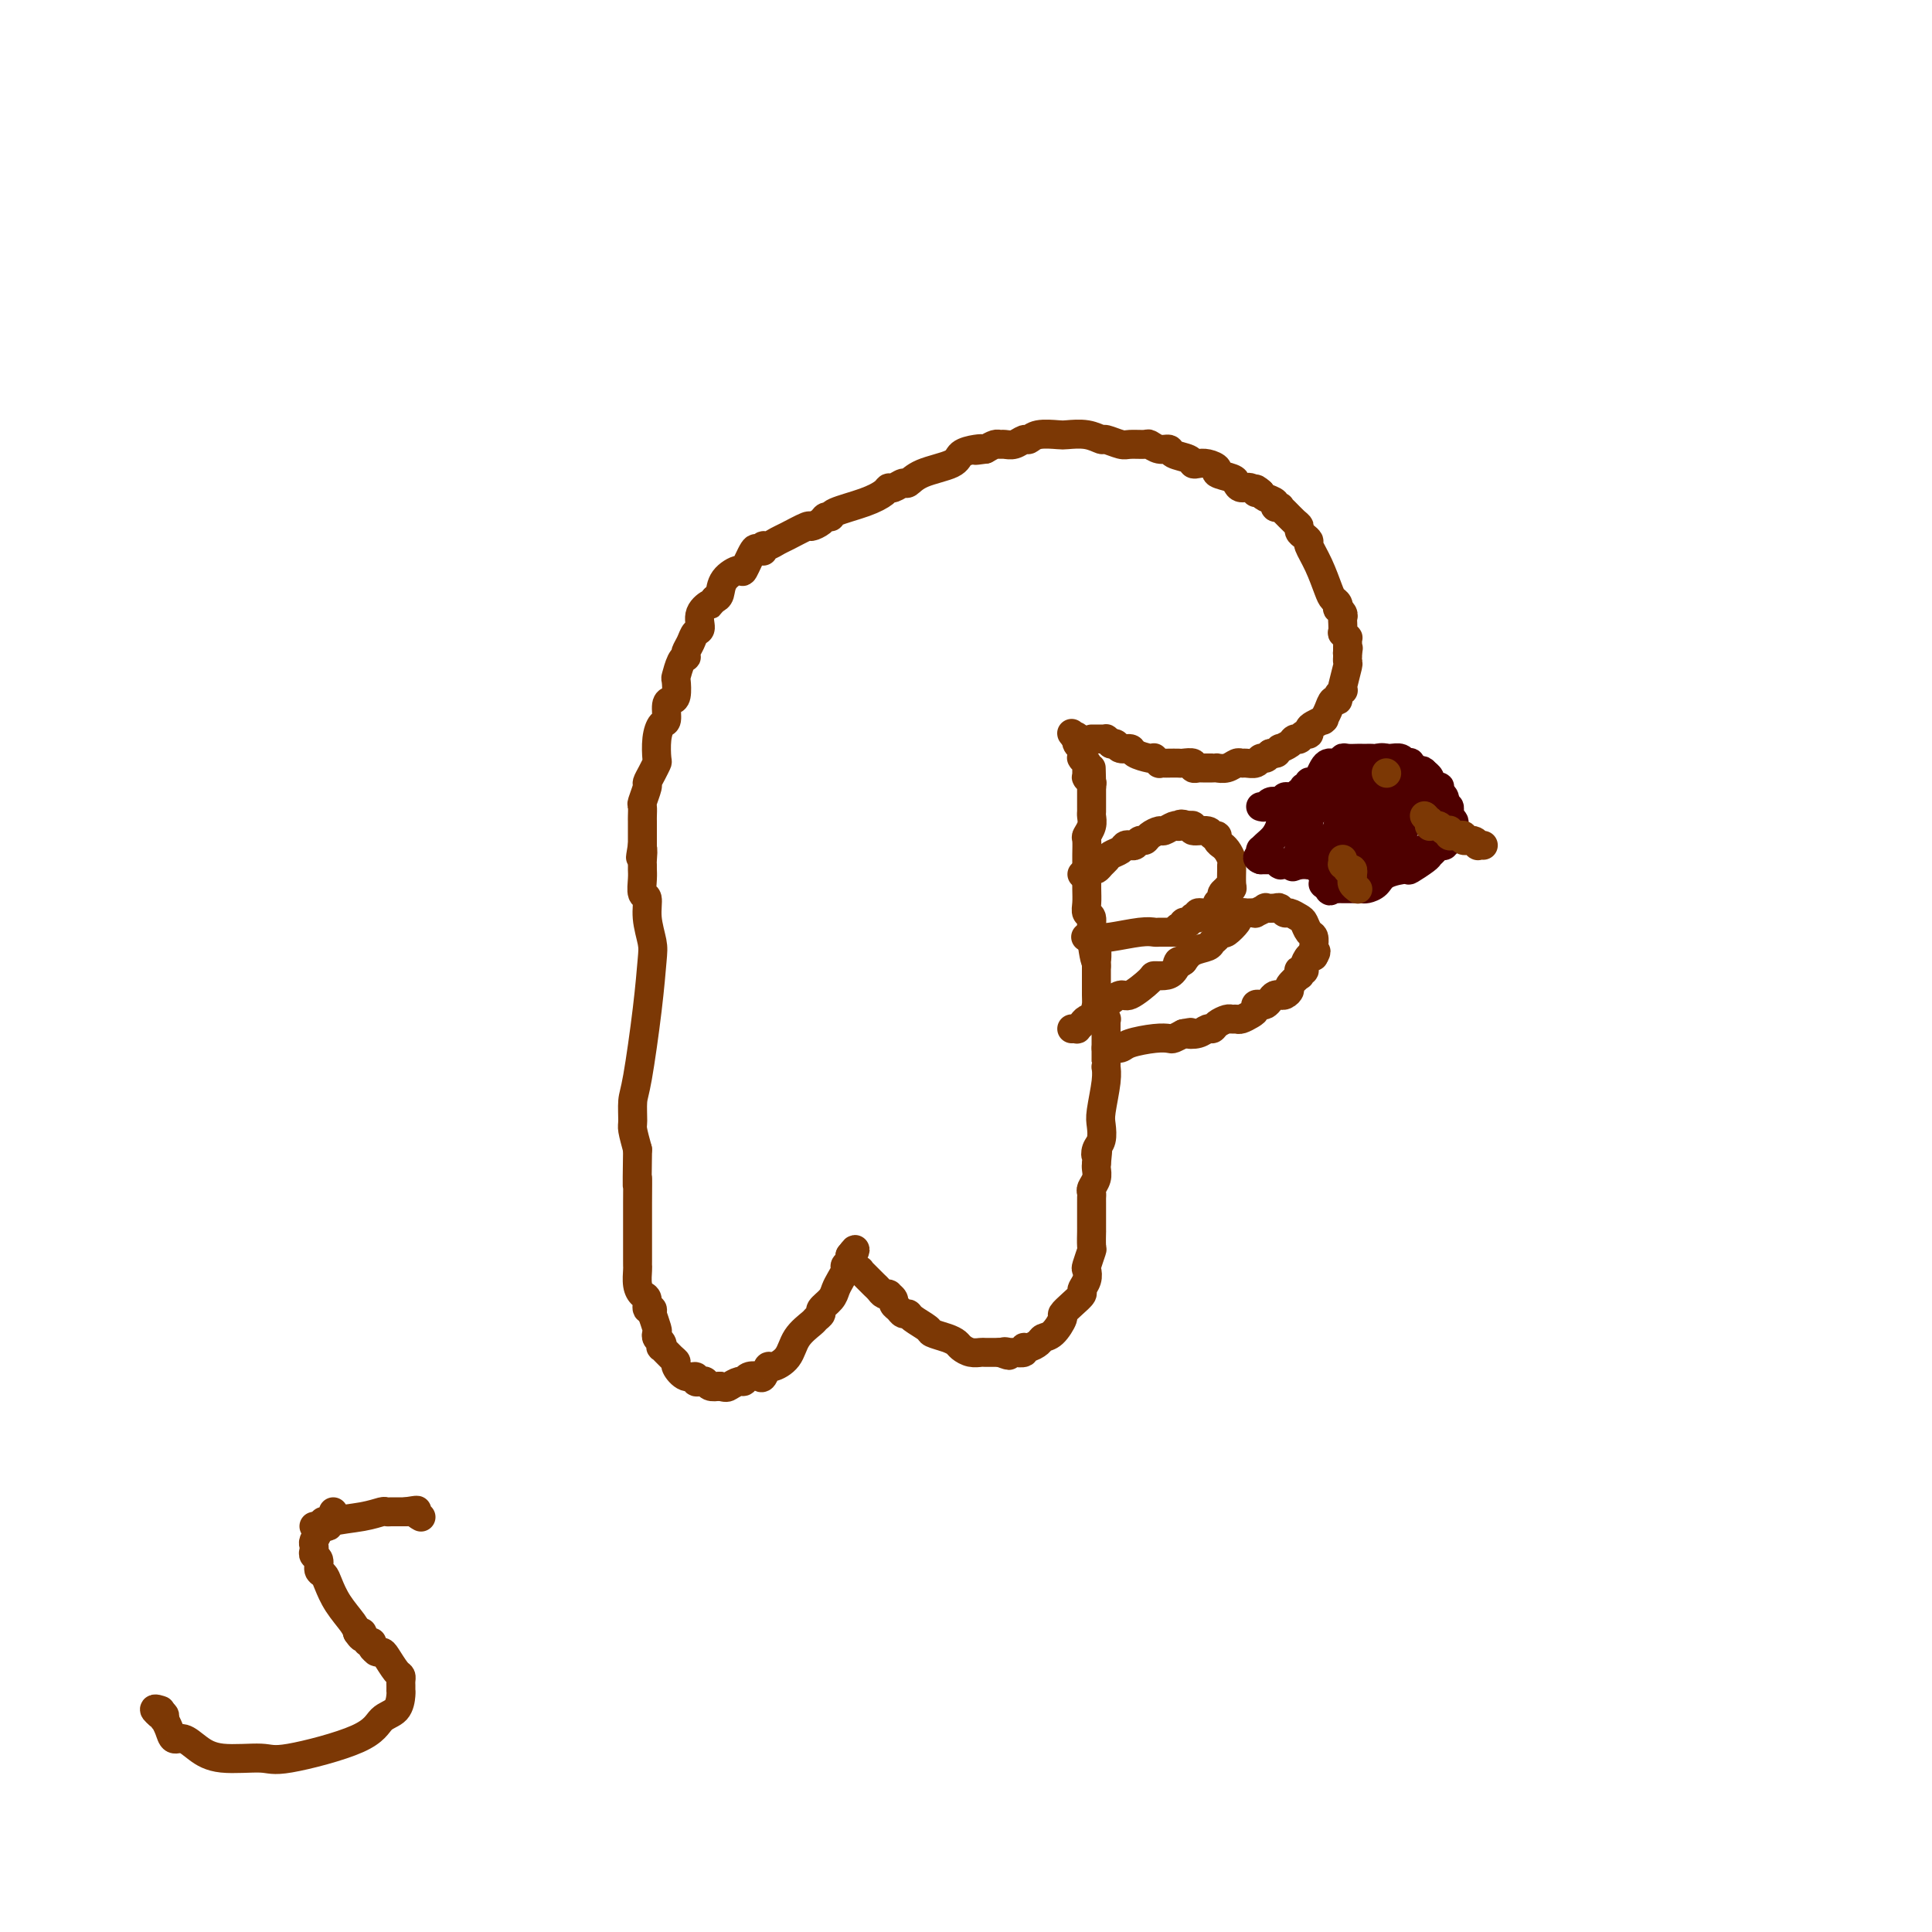 <svg viewBox='0 0 400 400' version='1.1' xmlns='http://www.w3.org/2000/svg' xmlns:xlink='http://www.w3.org/1999/xlink'><g fill='none' stroke='#7C3805' stroke-width='6' stroke-linecap='round' stroke-linejoin='round'><path d='M226,153c0.341,0.002 0.683,0.003 1,0c0.317,-0.003 0.611,-0.011 1,0c0.389,0.011 0.874,0.041 1,0c0.126,-0.041 -0.107,-0.155 0,0c0.107,0.155 0.553,0.577 1,1'/><path d='M230,154c0.566,0.172 -0.019,0.101 0,0c0.019,-0.101 0.642,-0.234 1,0c0.358,0.234 0.450,0.833 1,1c0.550,0.167 1.558,-0.100 2,0c0.442,0.100 0.319,0.566 1,1c0.681,0.434 2.168,0.834 3,1c0.832,0.166 1.011,0.097 1,0c-0.011,-0.097 -0.211,-0.222 0,0c0.211,0.222 0.834,0.791 1,1c0.166,0.209 -0.126,0.056 0,0c0.126,-0.056 0.668,-0.016 1,0c0.332,0.016 0.452,0.008 1,0c0.548,-0.008 1.524,-0.016 2,0c0.476,0.016 0.452,0.057 1,0c0.548,-0.057 1.666,-0.211 2,0c0.334,0.211 -0.118,0.789 0,1c0.118,0.211 0.805,0.057 1,0c0.195,-0.057 -0.101,-0.015 0,0c0.101,0.015 0.600,0.004 1,0c0.400,-0.004 0.701,0.000 1,0c0.299,-0.000 0.594,-0.004 1,0c0.406,0.004 0.921,0.015 1,0c0.079,-0.015 -0.278,-0.057 0,0c0.278,0.057 1.192,0.212 2,0c0.808,-0.212 1.512,-0.793 2,-1c0.488,-0.207 0.761,-0.041 1,0c0.239,0.041 0.445,-0.044 1,0c0.555,0.044 1.458,0.218 2,0c0.542,-0.218 0.723,-0.828 1,-1c0.277,-0.172 0.651,0.094 1,0c0.349,-0.094 0.675,-0.547 1,-1'/><path d='M263,156c2.169,-0.400 1.092,0.099 1,0c-0.092,-0.099 0.802,-0.797 1,-1c0.198,-0.203 -0.301,0.089 0,0c0.301,-0.089 1.400,-0.559 2,-1c0.600,-0.441 0.699,-0.854 1,-1c0.301,-0.146 0.802,-0.024 1,0c0.198,0.024 0.091,-0.049 0,0c-0.091,0.049 -0.166,0.221 0,0c0.166,-0.221 0.574,-0.833 1,-1c0.426,-0.167 0.871,0.113 1,0c0.129,-0.113 -0.056,-0.619 0,-1c0.056,-0.381 0.355,-0.638 1,-1c0.645,-0.362 1.636,-0.827 2,-1c0.364,-0.173 0.101,-0.052 0,0c-0.101,0.052 -0.038,0.034 0,0c0.038,-0.034 0.053,-0.085 0,0c-0.053,0.085 -0.173,0.307 0,0c0.173,-0.307 0.638,-1.144 1,-2c0.362,-0.856 0.619,-1.732 1,-2c0.381,-0.268 0.886,0.072 1,0c0.114,-0.072 -0.162,-0.555 0,-1c0.162,-0.445 0.761,-0.850 1,-1c0.239,-0.150 0.117,-0.044 0,0c-0.117,0.044 -0.227,0.026 0,-1c0.227,-1.026 0.793,-3.060 1,-4c0.207,-0.940 0.055,-0.787 0,-1c-0.055,-0.213 -0.015,-0.792 0,-1c0.015,-0.208 0.004,-0.045 0,0c-0.004,0.045 -0.001,-0.026 0,0c0.001,0.026 0.000,0.150 0,0c-0.000,-0.150 -0.000,-0.575 0,-1'/><path d='M279,135c0.309,-1.543 0.083,-0.402 0,0c-0.083,0.402 -0.023,0.065 0,0c0.023,-0.065 0.007,0.141 0,0c-0.007,-0.141 -0.006,-0.631 0,-1c0.006,-0.369 0.016,-0.619 0,-1c-0.016,-0.381 -0.057,-0.893 0,-1c0.057,-0.107 0.211,0.193 0,0c-0.211,-0.193 -0.788,-0.877 -1,-1c-0.212,-0.123 -0.061,0.317 0,0c0.061,-0.317 0.030,-1.391 0,-2c-0.030,-0.609 -0.060,-0.755 0,-1c0.060,-0.245 0.209,-0.590 0,-1c-0.209,-0.410 -0.776,-0.884 -1,-1c-0.224,-0.116 -0.104,0.126 0,0c0.104,-0.126 0.192,-0.619 0,-1c-0.192,-0.381 -0.664,-0.651 -1,-1c-0.336,-0.349 -0.538,-0.776 -1,-2c-0.462,-1.224 -1.185,-3.245 -2,-5c-0.815,-1.755 -1.720,-3.244 -2,-4c-0.280,-0.756 0.067,-0.779 0,-1c-0.067,-0.221 -0.546,-0.640 -1,-1c-0.454,-0.360 -0.882,-0.660 -1,-1c-0.118,-0.340 0.075,-0.718 0,-1c-0.075,-0.282 -0.417,-0.467 -1,-1c-0.583,-0.533 -1.408,-1.414 -2,-2c-0.592,-0.586 -0.950,-0.878 -1,-1c-0.050,-0.122 0.208,-0.074 0,0c-0.208,0.074 -0.880,0.175 -1,0c-0.120,-0.175 0.314,-0.624 0,-1c-0.314,-0.376 -1.375,-0.679 -2,-1c-0.625,-0.321 -0.812,-0.661 -1,-1'/><path d='M261,102c-1.741,-1.638 -1.094,-0.232 -1,0c0.094,0.232 -0.365,-0.712 -1,-1c-0.635,-0.288 -1.447,0.078 -2,0c-0.553,-0.078 -0.848,-0.599 -1,-1c-0.152,-0.401 -0.163,-0.682 -1,-1c-0.837,-0.318 -2.501,-0.673 -3,-1c-0.499,-0.327 0.167,-0.627 0,-1c-0.167,-0.373 -1.166,-0.821 -2,-1c-0.834,-0.179 -1.504,-0.091 -2,0c-0.496,0.091 -0.818,0.183 -1,0c-0.182,-0.183 -0.224,-0.641 -1,-1c-0.776,-0.359 -2.286,-0.618 -3,-1c-0.714,-0.382 -0.632,-0.887 -1,-1c-0.368,-0.113 -1.185,0.167 -2,0c-0.815,-0.167 -1.627,-0.781 -2,-1c-0.373,-0.219 -0.308,-0.044 -1,0c-0.692,0.044 -2.140,-0.045 -3,0c-0.860,0.045 -1.130,0.222 -2,0c-0.870,-0.222 -2.338,-0.844 -3,-1c-0.662,-0.156 -0.516,0.153 -1,0c-0.484,-0.153 -1.597,-0.769 -3,-1c-1.403,-0.231 -3.096,-0.077 -4,0c-0.904,0.077 -1.018,0.077 -2,0c-0.982,-0.077 -2.830,-0.231 -4,0c-1.170,0.231 -1.662,0.847 -2,1c-0.338,0.153 -0.524,-0.156 -1,0c-0.476,0.156 -1.244,0.777 -2,1c-0.756,0.223 -1.502,0.050 -2,0c-0.498,-0.050 -0.750,0.025 -1,0c-0.250,-0.025 -0.500,-0.150 -1,0c-0.500,0.150 -1.250,0.575 -2,1'/><path d='M204,93c-3.461,0.473 -1.612,0.157 -1,0c0.612,-0.157 -0.011,-0.153 -1,0c-0.989,0.153 -2.344,0.457 -3,1c-0.656,0.543 -0.613,1.326 -2,2c-1.387,0.674 -4.203,1.238 -6,2c-1.797,0.762 -2.574,1.723 -3,2c-0.426,0.277 -0.502,-0.130 -1,0c-0.498,0.130 -1.420,0.798 -2,1c-0.580,0.202 -0.820,-0.061 -1,0c-0.180,0.061 -0.300,0.446 -1,1c-0.700,0.554 -1.979,1.275 -4,2c-2.021,0.725 -4.784,1.452 -6,2c-1.216,0.548 -0.886,0.915 -1,1c-0.114,0.085 -0.671,-0.114 -1,0c-0.329,0.114 -0.430,0.541 -1,1c-0.570,0.459 -1.609,0.950 -2,1c-0.391,0.050 -0.133,-0.341 -1,0c-0.867,0.341 -2.859,1.416 -4,2c-1.141,0.584 -1.430,0.678 -2,1c-0.570,0.322 -1.420,0.870 -2,1c-0.580,0.130 -0.891,-0.160 -1,0c-0.109,0.160 -0.017,0.771 0,1c0.017,0.229 -0.041,0.077 0,0c0.041,-0.077 0.182,-0.078 0,0c-0.182,0.078 -0.686,0.236 -1,0c-0.314,-0.236 -0.437,-0.866 -1,0c-0.563,0.866 -1.565,3.226 -2,4c-0.435,0.774 -0.302,-0.040 -1,0c-0.698,0.040 -2.226,0.934 -3,2c-0.774,1.066 -0.792,2.305 -1,3c-0.208,0.695 -0.604,0.848 -1,1'/><path d='M148,124c-1.339,1.698 -0.687,0.944 -1,1c-0.313,0.056 -1.590,0.922 -2,2c-0.410,1.078 0.048,2.370 0,3c-0.048,0.630 -0.600,0.599 -1,1c-0.400,0.401 -0.646,1.232 -1,2c-0.354,0.768 -0.817,1.471 -1,2c-0.183,0.529 -0.088,0.885 0,1c0.088,0.115 0.168,-0.011 0,0c-0.168,0.011 -0.584,0.161 -1,1c-0.416,0.839 -0.834,2.369 -1,3c-0.166,0.631 -0.082,0.362 0,1c0.082,0.638 0.163,2.183 0,3c-0.163,0.817 -0.569,0.906 -1,1c-0.431,0.094 -0.886,0.194 -1,1c-0.114,0.806 0.114,2.320 0,3c-0.114,0.680 -0.569,0.528 -1,1c-0.431,0.472 -0.837,1.570 -1,3c-0.163,1.430 -0.081,3.193 0,4c0.081,0.807 0.162,0.658 0,1c-0.162,0.342 -0.565,1.176 -1,2c-0.435,0.824 -0.901,1.639 -1,2c-0.099,0.361 0.170,0.268 0,1c-0.170,0.732 -0.778,2.290 -1,3c-0.222,0.710 -0.060,0.571 0,1c0.060,0.429 0.016,1.424 0,2c-0.016,0.576 -0.004,0.732 0,1c0.004,0.268 0.001,0.649 0,1c-0.001,0.351 -0.000,0.671 0,1c0.000,0.329 0.000,0.665 0,1c-0.000,0.335 -0.000,0.667 0,1c0.000,0.333 0.000,0.666 0,1'/><path d='M133,175c-0.773,4.605 -0.207,1.617 0,1c0.207,-0.617 0.054,1.138 0,2c-0.054,0.862 -0.011,0.831 0,1c0.011,0.169 -0.012,0.539 0,1c0.012,0.461 0.059,1.012 0,2c-0.059,0.988 -0.226,2.413 0,3c0.226,0.587 0.843,0.336 1,1c0.157,0.664 -0.147,2.244 0,4c0.147,1.756 0.743,3.690 1,5c0.257,1.310 0.174,1.997 0,4c-0.174,2.003 -0.440,5.322 -1,10c-0.560,4.678 -1.415,10.715 -2,14c-0.585,3.285 -0.899,3.819 -1,5c-0.101,1.181 0.011,3.010 0,4c-0.011,0.990 -0.146,1.140 0,2c0.146,0.860 0.573,2.430 1,4'/><path d='M132,238c-0.155,10.925 -0.041,6.738 0,6c0.041,-0.738 0.011,1.974 0,5c-0.011,3.026 -0.003,6.367 0,8c0.003,1.633 0.000,1.557 0,2c-0.000,0.443 0.003,1.404 0,2c-0.003,0.596 -0.011,0.827 0,1c0.011,0.173 0.040,0.289 0,1c-0.040,0.711 -0.151,2.018 0,3c0.151,0.982 0.562,1.640 1,2c0.438,0.360 0.902,0.423 1,1c0.098,0.577 -0.171,1.668 0,2c0.171,0.332 0.782,-0.097 1,0c0.218,0.097 0.045,0.719 0,1c-0.045,0.281 0.040,0.222 0,0c-0.040,-0.222 -0.203,-0.607 0,0c0.203,0.607 0.773,2.205 1,3c0.227,0.795 0.112,0.786 0,1c-0.112,0.214 -0.220,0.653 0,1c0.220,0.347 0.767,0.604 1,1c0.233,0.396 0.152,0.931 0,1c-0.152,0.069 -0.375,-0.327 0,0c0.375,0.327 1.348,1.379 2,2c0.652,0.621 0.983,0.811 1,1c0.017,0.189 -0.280,0.377 0,1c0.280,0.623 1.136,1.683 2,2c0.864,0.317 1.736,-0.107 2,0c0.264,0.107 -0.081,0.747 0,1c0.081,0.253 0.589,0.119 1,0c0.411,-0.119 0.726,-0.224 1,0c0.274,0.224 0.507,0.778 1,1c0.493,0.222 1.247,0.111 2,0'/><path d='M149,287c1.429,0.374 1.500,0.310 2,0c0.500,-0.310 1.429,-0.866 2,-1c0.571,-0.134 0.783,0.152 1,0c0.217,-0.152 0.437,-0.744 1,-1c0.563,-0.256 1.467,-0.178 2,0c0.533,0.178 0.694,0.456 1,0c0.306,-0.456 0.758,-1.646 1,-2c0.242,-0.354 0.274,0.126 1,0c0.726,-0.126 2.146,-0.860 3,-2c0.854,-1.140 1.141,-2.686 2,-4c0.859,-1.314 2.289,-2.397 3,-3c0.711,-0.603 0.701,-0.728 1,-1c0.299,-0.272 0.906,-0.691 1,-1c0.094,-0.309 -0.325,-0.506 0,-1c0.325,-0.494 1.392,-1.284 2,-2c0.608,-0.716 0.755,-1.357 1,-2c0.245,-0.643 0.587,-1.286 1,-2c0.413,-0.714 0.895,-1.498 1,-2c0.105,-0.502 -0.168,-0.723 0,-1c0.168,-0.277 0.777,-0.610 1,-1c0.223,-0.390 0.060,-0.837 0,-1c-0.060,-0.163 -0.016,-0.044 0,0c0.016,0.044 0.004,0.012 0,0c-0.004,-0.012 -0.001,-0.003 0,0c0.001,0.003 0.000,0.001 0,0c-0.000,-0.001 -0.000,-0.000 0,0c0.000,0.000 0.000,0.000 0,0'/><path d='M176,260c2.027,-3.006 0.596,-0.022 0,1c-0.596,1.022 -0.357,0.081 0,0c0.357,-0.081 0.831,0.696 1,1c0.169,0.304 0.031,0.134 0,0c-0.031,-0.134 0.043,-0.233 0,0c-0.043,0.233 -0.205,0.797 0,1c0.205,0.203 0.776,0.043 1,0c0.224,-0.043 0.101,0.030 0,0c-0.101,-0.030 -0.182,-0.163 0,0c0.182,0.163 0.626,0.622 1,1c0.374,0.378 0.679,0.676 1,1c0.321,0.324 0.659,0.674 1,1c0.341,0.326 0.684,0.626 1,1c0.316,0.374 0.606,0.821 1,1c0.394,0.179 0.893,0.089 1,0c0.107,-0.089 -0.179,-0.178 0,0c0.179,0.178 0.822,0.621 1,1c0.178,0.379 -0.109,0.692 0,1c0.109,0.308 0.615,0.611 1,1c0.385,0.389 0.651,0.864 1,1c0.349,0.136 0.783,-0.066 1,0c0.217,0.066 0.219,0.399 1,1c0.781,0.601 2.341,1.470 3,2c0.659,0.530 0.417,0.720 1,1c0.583,0.280 1.992,0.649 3,1c1.008,0.351 1.617,0.682 2,1c0.383,0.318 0.542,0.621 1,1c0.458,0.379 1.216,0.834 2,1c0.784,0.166 1.596,0.045 2,0c0.404,-0.045 0.401,-0.013 1,0c0.599,0.013 1.799,0.006 3,0'/><path d='M207,280c3.267,1.236 1.435,0.327 1,0c-0.435,-0.327 0.526,-0.073 1,0c0.474,0.073 0.460,-0.036 1,0c0.540,0.036 1.636,0.216 2,0c0.364,-0.216 -0.002,-0.829 0,-1c0.002,-0.171 0.373,0.101 1,0c0.627,-0.101 1.512,-0.576 2,-1c0.488,-0.424 0.581,-0.799 1,-1c0.419,-0.201 1.164,-0.229 2,-1c0.836,-0.771 1.764,-2.286 2,-3c0.236,-0.714 -0.220,-0.628 0,-1c0.220,-0.372 1.117,-1.203 2,-2c0.883,-0.797 1.752,-1.559 2,-2c0.248,-0.441 -0.126,-0.560 0,-1c0.126,-0.440 0.752,-1.201 1,-2c0.248,-0.799 0.119,-1.638 0,-2c-0.119,-0.362 -0.228,-0.249 0,-1c0.228,-0.751 0.793,-2.366 1,-3c0.207,-0.634 0.055,-0.289 0,-1c-0.055,-0.711 -0.015,-2.480 0,-3c0.015,-0.520 0.004,0.208 0,0c-0.004,-0.208 -0.001,-1.351 0,-2c0.001,-0.649 0.001,-0.804 0,-1c-0.001,-0.196 -0.001,-0.433 0,-1c0.001,-0.567 0.004,-1.464 0,-2c-0.004,-0.536 -0.015,-0.711 0,-1c0.015,-0.289 0.057,-0.694 0,-1c-0.057,-0.306 -0.211,-0.515 0,-1c0.211,-0.485 0.788,-1.246 1,-2c0.212,-0.754 0.061,-1.501 0,-2c-0.061,-0.499 -0.030,-0.749 0,-1'/><path d='M227,241c0.480,-4.591 0.180,-2.567 0,-2c-0.180,0.567 -0.241,-0.323 0,-1c0.241,-0.677 0.782,-1.142 1,-2c0.218,-0.858 0.111,-2.110 0,-3c-0.111,-0.890 -0.226,-1.418 0,-3c0.226,-1.582 0.793,-4.218 1,-6c0.207,-1.782 0.056,-2.709 0,-3c-0.056,-0.291 -0.015,0.053 0,0c0.015,-0.053 0.004,-0.504 0,-1c-0.004,-0.496 -0.001,-1.037 0,-1c0.001,0.037 0.000,0.651 0,0c-0.000,-0.651 -0.000,-2.567 0,-4c0.000,-1.433 0.001,-2.384 0,-3c-0.001,-0.616 -0.004,-0.897 0,-1c0.004,-0.103 0.015,-0.026 0,0c-0.015,0.026 -0.057,0.003 0,0c0.057,-0.003 0.212,0.014 0,0c-0.212,-0.014 -0.793,-0.060 -1,0c-0.207,0.060 -0.041,0.224 0,0c0.041,-0.224 -0.041,-0.836 0,-1c0.041,-0.164 0.207,0.121 0,0c-0.207,-0.121 -0.788,-0.648 -1,-1c-0.212,-0.352 -0.057,-0.529 0,-1c0.057,-0.471 0.015,-1.236 0,-2c-0.015,-0.764 -0.004,-1.526 0,-2c0.004,-0.474 0.001,-0.662 0,-1c-0.001,-0.338 -0.000,-0.828 0,-1c0.000,-0.172 0.000,-0.025 0,0c-0.000,0.025 -0.000,-0.070 0,0c0.000,0.070 0.000,0.306 0,0c-0.000,-0.306 -0.000,-1.153 0,-2'/><path d='M227,200c0.065,-6.328 0.228,-1.648 0,-1c-0.228,0.648 -0.846,-2.735 -1,-5c-0.154,-2.265 0.155,-3.412 0,-4c-0.155,-0.588 -0.774,-0.617 -1,-1c-0.226,-0.383 -0.061,-1.121 0,-2c0.061,-0.879 0.016,-1.900 0,-3c-0.016,-1.100 -0.004,-2.279 0,-3c0.004,-0.721 0.001,-0.982 0,-1c-0.001,-0.018 -0.000,0.209 0,0c0.000,-0.209 -0.001,-0.853 0,-1c0.001,-0.147 0.004,0.204 0,0c-0.004,-0.204 -0.015,-0.961 0,-2c0.015,-1.039 0.057,-2.358 0,-3c-0.057,-0.642 -0.211,-0.607 0,-1c0.211,-0.393 0.789,-1.216 1,-2c0.211,-0.784 0.057,-1.531 0,-2c-0.057,-0.469 -0.015,-0.662 0,-1c0.015,-0.338 0.004,-0.823 0,-1c-0.004,-0.177 -0.001,-0.046 0,0c0.001,0.046 0.000,0.005 0,0c-0.000,-0.005 -0.000,0.024 0,0c0.000,-0.024 0.000,-0.102 0,0c-0.000,0.102 -0.000,0.382 0,0c0.000,-0.382 0.000,-1.427 0,-2c-0.000,-0.573 -0.000,-0.675 0,-1c0.000,-0.325 0.000,-0.872 0,-1c-0.000,-0.128 -0.000,0.162 0,0c0.000,-0.162 0.000,-0.775 0,-1c-0.000,-0.225 -0.000,-0.060 0,0c0.000,0.060 0.000,0.017 0,0c-0.000,-0.017 -0.000,-0.009 0,0'/><path d='M226,162c-0.154,-5.878 -0.040,-1.574 0,0c0.040,1.574 0.007,0.418 0,0c-0.007,-0.418 0.012,-0.098 0,0c-0.012,0.098 -0.056,-0.027 0,0c0.056,0.027 0.211,0.204 0,0c-0.211,-0.204 -0.789,-0.791 -1,-1c-0.211,-0.209 -0.057,-0.042 0,0c0.057,0.042 0.015,-0.042 0,0c-0.015,0.042 -0.004,0.208 0,0c0.004,-0.208 0.001,-0.792 0,-1c-0.001,-0.208 -0.000,-0.042 0,0c0.000,0.042 0.000,-0.042 0,0c-0.000,0.042 -0.000,0.208 0,0c0.000,-0.208 0.000,-0.792 0,-1c-0.000,-0.208 0.000,-0.042 0,0c-0.000,0.042 -0.000,-0.041 0,0c0.000,0.041 0.000,0.207 0,0c-0.000,-0.207 -0.000,-0.788 0,-1c0.000,-0.212 0.001,-0.056 0,0c-0.001,0.056 -0.004,0.011 0,0c0.004,-0.011 0.015,0.011 0,0c-0.015,-0.011 -0.057,-0.055 0,0c0.057,0.055 0.211,0.208 0,0c-0.211,-0.208 -0.788,-0.777 -1,-1c-0.212,-0.223 -0.061,-0.101 0,0c0.061,0.101 0.030,0.181 0,0c-0.030,-0.181 -0.061,-0.623 0,-1c0.061,-0.377 0.212,-0.689 0,-1c-0.212,-0.311 -0.788,-0.622 -1,-1c-0.212,-0.378 -0.061,-0.822 0,-1c0.061,-0.178 0.030,-0.089 0,0'/><path d='M223,153c-0.403,-1.332 0.088,-0.161 0,0c-0.088,0.161 -0.756,-0.689 -1,-1c-0.244,-0.311 -0.066,-0.084 0,0c0.066,0.084 0.019,0.024 0,0c-0.019,-0.024 -0.009,-0.012 0,0'/><path d='M225,194c-0.201,-0.002 -0.402,-0.004 0,0c0.402,0.004 1.407,0.015 2,0c0.593,-0.015 0.774,-0.057 1,0c0.226,0.057 0.495,0.211 2,0c1.505,-0.211 4.245,-0.789 6,-1c1.755,-0.211 2.526,-0.057 3,0c0.474,0.057 0.652,0.015 1,0c0.348,-0.015 0.866,-0.004 1,0c0.134,0.004 -0.118,0.001 0,0c0.118,-0.001 0.605,-0.000 1,0c0.395,0.000 0.697,0.000 1,0'/><path d='M243,193c2.946,-0.397 1.310,-0.890 1,-1c-0.310,-0.110 0.706,0.163 1,0c0.294,-0.163 -0.132,-0.762 0,-1c0.132,-0.238 0.824,-0.115 1,0c0.176,0.115 -0.165,0.223 0,0c0.165,-0.223 0.834,-0.777 1,-1c0.166,-0.223 -0.172,-0.115 0,0c0.172,0.115 0.854,0.238 1,0c0.146,-0.238 -0.244,-0.837 0,-1c0.244,-0.163 1.122,0.111 2,0c0.878,-0.111 1.756,-0.608 2,-1c0.244,-0.392 -0.146,-0.679 0,-1c0.146,-0.321 0.827,-0.674 1,-1c0.173,-0.326 -0.164,-0.624 0,-1c0.164,-0.376 0.829,-0.829 1,-1c0.171,-0.171 -0.150,-0.059 0,0c0.150,0.059 0.773,0.066 1,0c0.227,-0.066 0.058,-0.206 0,-1c-0.058,-0.794 -0.006,-2.241 0,-3c0.006,-0.759 -0.036,-0.830 0,-1c0.036,-0.170 0.149,-0.441 0,-1c-0.149,-0.559 -0.561,-1.408 -1,-2c-0.439,-0.592 -0.906,-0.928 -1,-1c-0.094,-0.072 0.184,0.120 0,0c-0.184,-0.120 -0.831,-0.553 -1,-1c-0.169,-0.447 0.141,-0.908 0,-1c-0.141,-0.092 -0.734,0.185 -1,0c-0.266,-0.185 -0.205,-0.833 -1,-1c-0.795,-0.167 -2.445,0.147 -3,0c-0.555,-0.147 -0.016,-0.756 0,-1c0.016,-0.244 -0.492,-0.122 -1,0'/><path d='M246,171c-1.699,-0.778 -1.946,-0.223 -2,0c-0.054,0.223 0.084,0.115 0,0c-0.084,-0.115 -0.390,-0.237 -1,0c-0.610,0.237 -1.526,0.833 -2,1c-0.474,0.167 -0.508,-0.095 -1,0c-0.492,0.095 -1.441,0.548 -2,1c-0.559,0.452 -0.727,0.905 -1,1c-0.273,0.095 -0.649,-0.168 -1,0c-0.351,0.168 -0.675,0.766 -1,1c-0.325,0.234 -0.650,0.104 -1,0c-0.350,-0.104 -0.724,-0.183 -1,0c-0.276,0.183 -0.455,0.627 -1,1c-0.545,0.373 -1.455,0.674 -2,1c-0.545,0.326 -0.724,0.676 -1,1c-0.276,0.324 -0.648,0.622 -1,1c-0.352,0.378 -0.683,0.837 -1,1c-0.317,0.163 -0.620,0.030 -1,0c-0.380,-0.030 -0.838,0.045 -1,0c-0.162,-0.045 -0.030,-0.208 0,0c0.030,0.208 -0.044,0.788 0,1c0.044,0.212 0.204,0.057 0,0c-0.204,-0.057 -0.773,-0.016 -1,0c-0.227,0.016 -0.114,0.008 0,0'/><path d='M229,217c0.222,-0.022 0.445,-0.045 1,0c0.555,0.045 1.443,0.156 2,0c0.557,-0.156 0.782,-0.581 2,-1c1.218,-0.419 3.430,-0.834 5,-1c1.570,-0.166 2.500,-0.083 3,0c0.500,0.083 0.572,0.167 1,0c0.428,-0.167 1.214,-0.583 2,-1'/><path d='M245,214c2.609,-0.481 1.132,-0.184 1,0c-0.132,0.184 1.082,0.256 2,0c0.918,-0.256 1.541,-0.839 2,-1c0.459,-0.161 0.753,0.100 1,0c0.247,-0.100 0.446,-0.562 1,-1c0.554,-0.438 1.461,-0.852 2,-1c0.539,-0.148 0.709,-0.028 1,0c0.291,0.028 0.704,-0.035 1,0c0.296,0.035 0.475,0.167 1,0c0.525,-0.167 1.398,-0.632 2,-1c0.602,-0.368 0.935,-0.637 1,-1c0.065,-0.363 -0.137,-0.819 0,-1c0.137,-0.181 0.615,-0.087 1,0c0.385,0.087 0.677,0.167 1,0c0.323,-0.167 0.675,-0.581 1,-1c0.325,-0.419 0.622,-0.845 1,-1c0.378,-0.155 0.836,-0.041 1,0c0.164,0.041 0.034,0.008 0,0c-0.034,-0.008 0.027,0.010 0,0c-0.027,-0.010 -0.143,-0.049 0,0c0.143,0.049 0.546,0.186 1,0c0.454,-0.186 0.959,-0.695 1,-1c0.041,-0.305 -0.382,-0.408 0,-1c0.382,-0.592 1.571,-1.675 2,-2c0.429,-0.325 0.100,0.107 0,0c-0.100,-0.107 0.029,-0.754 0,-1c-0.029,-0.246 -0.215,-0.091 0,0c0.215,0.091 0.831,0.117 1,0c0.169,-0.117 -0.108,-0.378 0,-1c0.108,-0.622 0.602,-1.606 1,-2c0.398,-0.394 0.699,-0.197 1,0'/><path d='M272,198c0.928,-1.462 0.250,-1.117 0,-1c-0.250,0.117 -0.070,0.005 0,0c0.070,-0.005 0.030,0.097 0,0c-0.030,-0.097 -0.048,-0.393 0,-1c0.048,-0.607 0.164,-1.526 0,-2c-0.164,-0.474 -0.607,-0.504 -1,-1c-0.393,-0.496 -0.736,-1.457 -1,-2c-0.264,-0.543 -0.451,-0.667 -1,-1c-0.549,-0.333 -1.462,-0.873 -2,-1c-0.538,-0.127 -0.702,0.161 -1,0c-0.298,-0.161 -0.729,-0.771 -1,-1c-0.271,-0.229 -0.383,-0.075 -1,0c-0.617,0.075 -1.739,0.073 -2,0c-0.261,-0.073 0.337,-0.216 0,0c-0.337,0.216 -1.611,0.790 -2,1c-0.389,0.210 0.108,0.057 0,0c-0.108,-0.057 -0.821,-0.016 -1,0c-0.179,0.016 0.176,0.008 0,0c-0.176,-0.008 -0.882,-0.014 -1,0c-0.118,0.014 0.354,0.050 0,0c-0.354,-0.050 -1.533,-0.185 -2,0c-0.467,0.185 -0.220,0.690 0,1c0.220,0.310 0.414,0.426 0,1c-0.414,0.574 -1.435,1.607 -2,2c-0.565,0.393 -0.674,0.147 -1,0c-0.326,-0.147 -0.867,-0.195 -1,0c-0.133,0.195 0.144,0.632 0,1c-0.144,0.368 -0.709,0.666 -1,1c-0.291,0.334 -0.309,0.705 -1,1c-0.691,0.295 -2.055,0.513 -3,1c-0.945,0.487 -1.473,1.244 -2,2'/><path d='M245,199c-1.891,1.442 -1.120,0.047 -1,0c0.120,-0.047 -0.412,1.253 -1,2c-0.588,0.747 -1.230,0.941 -2,1c-0.770,0.059 -1.666,-0.017 -2,0c-0.334,0.017 -0.106,0.127 -1,1c-0.894,0.873 -2.912,2.510 -4,3c-1.088,0.490 -1.247,-0.167 -2,0c-0.753,0.167 -2.101,1.159 -3,2c-0.899,0.841 -1.350,1.532 -2,2c-0.650,0.468 -1.498,0.714 -2,1c-0.502,0.286 -0.656,0.613 -1,1c-0.344,0.387 -0.877,0.836 -1,1c-0.123,0.164 0.163,0.044 0,0c-0.163,-0.044 -0.775,-0.012 -1,0c-0.225,0.012 -0.064,0.003 0,0c0.064,-0.003 0.032,-0.002 0,0'/></g>
<g fill='none' stroke='#4E0000' stroke-width='6' stroke-linecap='round' stroke-linejoin='round'><path d='M261,167c0.356,0.111 0.711,0.222 1,0c0.289,-0.222 0.511,-0.778 1,-1c0.489,-0.222 1.244,-0.111 2,0'/><path d='M265,166c0.796,-0.382 0.785,-0.838 1,-1c0.215,-0.162 0.654,-0.030 1,0c0.346,0.030 0.598,-0.044 1,0c0.402,0.044 0.955,0.204 1,0c0.045,-0.204 -0.419,-0.773 0,-1c0.419,-0.227 1.719,-0.113 2,0c0.281,0.113 -0.458,0.227 0,0c0.458,-0.227 2.113,-0.793 3,-1c0.887,-0.207 1.007,-0.054 1,0c-0.007,0.054 -0.142,0.011 0,0c0.142,-0.011 0.559,0.011 1,0c0.441,-0.011 0.906,-0.056 1,0c0.094,0.056 -0.182,0.211 0,0c0.182,-0.211 0.823,-0.789 1,-1c0.177,-0.211 -0.110,-0.057 0,0c0.110,0.057 0.617,0.015 1,0c0.383,-0.015 0.642,-0.004 1,0c0.358,0.004 0.814,0.001 1,0c0.186,-0.001 0.101,-0.000 0,0c-0.101,0.000 -0.220,0.000 0,0c0.220,-0.000 0.777,-0.000 1,0c0.223,0.000 0.112,0.000 0,0c-0.112,-0.000 -0.226,-0.000 0,0c0.226,0.000 0.792,0.000 1,0c0.208,-0.000 0.057,-0.000 0,0c-0.057,0.000 -0.022,0.000 0,0c0.022,-0.000 0.031,-0.000 0,0c-0.031,0.000 -0.101,0.000 0,0c0.101,-0.000 0.373,-0.000 1,0c0.627,0.000 1.608,0.000 2,0c0.392,-0.000 0.196,-0.000 0,0'/><path d='M286,162c3.471,-0.618 1.648,-0.162 1,0c-0.648,0.162 -0.122,0.029 0,0c0.122,-0.029 -0.160,0.045 0,0c0.160,-0.045 0.761,-0.208 1,0c0.239,0.208 0.117,0.787 0,1c-0.117,0.213 -0.227,0.061 0,0c0.227,-0.061 0.793,-0.030 1,0c0.207,0.030 0.054,0.060 0,0c-0.054,-0.060 -0.011,-0.209 0,0c0.011,0.209 -0.011,0.777 0,1c0.011,0.223 0.056,0.102 0,0c-0.056,-0.102 -0.211,-0.185 0,0c0.211,0.185 0.789,0.637 1,1c0.211,0.363 0.056,0.637 0,1c-0.056,0.363 -0.014,0.814 0,1c0.014,0.186 -0.000,0.106 0,0c0.000,-0.106 0.014,-0.240 0,0c-0.014,0.240 -0.057,0.853 0,1c0.057,0.147 0.212,-0.172 0,0c-0.212,0.172 -0.793,0.834 -1,1c-0.207,0.166 -0.042,-0.166 0,0c0.042,0.166 -0.040,0.829 0,1c0.040,0.171 0.203,-0.150 0,0c-0.203,0.150 -0.773,0.772 -1,1c-0.227,0.228 -0.112,0.064 0,0c0.112,-0.064 0.223,-0.028 0,0c-0.223,0.028 -0.778,0.046 -1,0c-0.222,-0.046 -0.111,-0.157 0,0c0.111,0.157 0.222,0.581 0,1c-0.222,0.419 -0.778,0.834 -1,1c-0.222,0.166 -0.111,0.083 0,0'/><path d='M286,173c-0.801,1.018 -0.803,0.062 -1,0c-0.197,-0.062 -0.589,0.768 -1,1c-0.411,0.232 -0.841,-0.134 -1,0c-0.159,0.134 -0.047,0.768 0,1c0.047,0.232 0.028,0.061 0,0c-0.028,-0.061 -0.066,-0.012 0,0c0.066,0.012 0.234,-0.012 0,0c-0.234,0.012 -0.871,0.059 -1,0c-0.129,-0.059 0.250,-0.226 0,0c-0.250,0.226 -1.128,0.844 -2,1c-0.872,0.156 -1.736,-0.151 -2,0c-0.264,0.151 0.073,0.758 0,1c-0.073,0.242 -0.554,0.117 -1,0c-0.446,-0.117 -0.856,-0.227 -1,0c-0.144,0.227 -0.024,0.792 0,1c0.024,0.208 -0.050,0.060 0,0c0.050,-0.060 0.223,-0.030 0,0c-0.223,0.030 -0.844,0.061 -1,0c-0.156,-0.061 0.151,-0.212 0,0c-0.151,0.212 -0.761,0.789 -1,1c-0.239,0.211 -0.107,0.057 0,0c0.107,-0.057 0.187,-0.015 0,0c-0.187,0.015 -0.642,0.004 -1,0c-0.358,-0.004 -0.618,-0.001 -1,0c-0.382,0.001 -0.886,0.000 -1,0c-0.114,-0.000 0.162,-0.000 0,0c-0.162,0.000 -0.762,0.000 -1,0c-0.238,-0.000 -0.115,-0.000 0,0c0.115,0.000 0.223,0.000 0,0c-0.223,-0.000 -0.778,-0.000 -1,0c-0.222,0.000 -0.111,0.000 0,0'/><path d='M269,179c-2.630,0.928 -0.704,0.249 0,0c0.704,-0.249 0.185,-0.067 0,0c-0.185,0.067 -0.035,0.018 0,0c0.035,-0.018 -0.043,-0.005 0,0c0.043,0.005 0.209,0.001 0,0c-0.209,-0.001 -0.792,-0.000 -1,0c-0.208,0.000 -0.042,0.000 0,0c0.042,-0.000 -0.042,-0.000 0,0c0.042,0.000 0.208,0.000 0,0c-0.208,-0.000 -0.792,-0.000 -1,0c-0.208,0.000 -0.042,0.000 0,0c0.042,-0.000 -0.040,-0.000 0,0c0.040,0.000 0.203,0.000 0,0c-0.203,-0.000 -0.773,-0.000 -1,0c-0.227,0.000 -0.112,0.001 0,0c0.112,-0.001 0.223,-0.004 0,0c-0.223,0.004 -0.778,0.015 -1,0c-0.222,-0.015 -0.111,-0.057 0,0c0.111,0.057 0.222,0.211 0,0c-0.222,-0.211 -0.777,-0.789 -1,-1c-0.223,-0.211 -0.112,-0.057 0,0c0.112,0.057 0.227,0.015 0,0c-0.227,-0.015 -0.797,-0.004 -1,0c-0.203,0.004 -0.040,0.001 0,0c0.040,-0.001 -0.042,-0.000 0,0c0.042,0.000 0.208,0.000 0,0c-0.208,-0.000 -0.791,-0.000 -1,0c-0.209,0.000 -0.046,0.000 0,0c0.046,-0.000 -0.026,-0.000 0,0c0.026,0.000 0.150,0.000 0,0c-0.150,-0.000 -0.575,-0.000 -1,0'/><path d='M261,178c-1.238,-0.382 -0.332,-0.838 0,-1c0.332,-0.162 0.089,-0.029 0,0c-0.089,0.029 -0.024,-0.045 0,0c0.024,0.045 0.006,0.209 0,0c-0.006,-0.209 0.000,-0.790 0,-1c-0.000,-0.210 -0.008,-0.047 0,0c0.008,0.047 0.031,-0.020 0,0c-0.031,0.020 -0.114,0.127 0,0c0.114,-0.127 0.427,-0.487 1,-1c0.573,-0.513 1.408,-1.180 2,-2c0.592,-0.820 0.942,-1.792 1,-2c0.058,-0.208 -0.176,0.349 0,0c0.176,-0.349 0.762,-1.604 1,-2c0.238,-0.396 0.128,0.066 0,0c-0.128,-0.066 -0.276,-0.662 0,-1c0.276,-0.338 0.974,-0.420 2,-1c1.026,-0.580 2.379,-1.658 3,-2c0.621,-0.342 0.509,0.053 1,0c0.491,-0.053 1.585,-0.554 2,-1c0.415,-0.446 0.153,-0.838 0,-1c-0.153,-0.162 -0.195,-0.096 0,0c0.195,0.096 0.627,0.222 1,0c0.373,-0.222 0.688,-0.791 1,-1c0.312,-0.209 0.621,-0.057 1,0c0.379,0.057 0.826,0.019 1,0c0.174,-0.019 0.074,-0.019 0,0c-0.074,0.019 -0.122,0.058 0,0c0.122,-0.058 0.414,-0.211 1,0c0.586,0.211 1.465,0.788 2,1c0.535,0.212 0.724,0.061 1,0c0.276,-0.061 0.638,-0.030 1,0'/><path d='M283,163c1.491,0.382 1.719,0.838 2,1c0.281,0.162 0.615,0.029 1,0c0.385,-0.029 0.821,0.045 1,0c0.179,-0.045 0.099,-0.209 0,0c-0.099,0.209 -0.219,0.792 0,1c0.219,0.208 0.777,0.042 1,0c0.223,-0.042 0.113,0.042 0,0c-0.113,-0.042 -0.227,-0.208 0,0c0.227,0.208 0.797,0.792 1,1c0.203,0.208 0.040,0.041 0,0c-0.040,-0.041 0.043,0.046 0,0c-0.043,-0.046 -0.212,-0.223 0,0c0.212,0.223 0.803,0.847 1,1c0.197,0.153 -0.002,-0.166 0,0c0.002,0.166 0.206,0.816 0,1c-0.206,0.184 -0.821,-0.097 -1,0c-0.179,0.097 0.080,0.571 0,1c-0.080,0.429 -0.497,0.812 -1,1c-0.503,0.188 -1.091,0.180 -2,1c-0.909,0.820 -2.138,2.469 -3,3c-0.862,0.531 -1.358,-0.054 -2,0c-0.642,0.054 -1.429,0.747 -2,1c-0.571,0.253 -0.926,0.067 -1,0c-0.074,-0.067 0.134,-0.014 0,0c-0.134,0.014 -0.611,-0.010 -1,0c-0.389,0.010 -0.692,0.055 -1,0c-0.308,-0.055 -0.621,-0.211 -1,0c-0.379,0.211 -0.823,0.789 -1,1c-0.177,0.211 -0.086,0.057 0,0c0.086,-0.057 0.167,-0.016 0,0c-0.167,0.016 -0.584,0.008 -1,0'/><path d='M273,176c-2.946,1.311 -2.310,1.087 -2,1c0.310,-0.087 0.293,-0.037 0,0c-0.293,0.037 -0.863,0.063 -1,0c-0.137,-0.063 0.159,-0.213 0,0c-0.159,0.213 -0.775,0.789 -1,1c-0.225,0.211 -0.060,0.057 0,0c0.060,-0.057 0.016,-0.018 0,0c-0.016,0.018 -0.003,0.016 0,0c0.003,-0.016 -0.003,-0.047 0,0c0.003,0.047 0.015,0.170 0,0c-0.015,-0.170 -0.056,-0.634 0,-1c0.056,-0.366 0.210,-0.634 1,-1c0.790,-0.366 2.216,-0.829 3,-1c0.784,-0.171 0.927,-0.050 1,0c0.073,0.050 0.076,0.028 0,0c-0.076,-0.028 -0.230,-0.064 0,0c0.230,0.064 0.845,0.227 1,0c0.155,-0.227 -0.151,-0.846 0,-1c0.151,-0.154 0.758,0.156 1,0c0.242,-0.156 0.117,-0.778 0,-1c-0.117,-0.222 -0.228,-0.045 0,0c0.228,0.045 0.793,-0.041 1,0c0.207,0.041 0.056,0.208 0,0c-0.056,-0.208 -0.016,-0.792 0,-1c0.016,-0.208 0.008,-0.042 0,0c-0.008,0.042 -0.016,-0.041 0,0c0.016,0.041 0.057,0.204 0,0c-0.057,-0.204 -0.211,-0.776 0,-1c0.211,-0.224 0.788,-0.099 1,0c0.212,0.099 0.061,0.171 0,0c-0.061,-0.171 -0.030,-0.586 0,-1'/><path d='M278,170c1.400,-1.321 0.901,-1.125 1,-1c0.099,0.125 0.796,0.177 1,0c0.204,-0.177 -0.085,-0.583 0,-1c0.085,-0.417 0.545,-0.844 1,-1c0.455,-0.156 0.907,-0.041 1,0c0.093,0.041 -0.172,0.007 0,0c0.172,-0.007 0.782,0.012 1,0c0.218,-0.012 0.044,-0.056 0,0c-0.044,0.056 0.041,0.211 0,0c-0.041,-0.211 -0.208,-0.788 0,-1c0.208,-0.212 0.791,-0.061 1,0c0.209,0.061 0.043,0.030 0,0c-0.043,-0.030 0.037,-0.060 0,0c-0.037,0.060 -0.191,0.208 0,0c0.191,-0.208 0.726,-0.774 1,-1c0.274,-0.226 0.285,-0.113 0,0c-0.285,0.113 -0.867,0.226 -1,0c-0.133,-0.226 0.182,-0.792 0,-1c-0.182,-0.208 -0.861,-0.057 -1,0c-0.139,0.057 0.262,0.019 0,0c-0.262,-0.019 -1.188,-0.019 -2,0c-0.812,0.019 -1.509,0.057 -2,0c-0.491,-0.057 -0.776,-0.208 -1,0c-0.224,0.208 -0.386,0.774 -1,1c-0.614,0.226 -1.682,0.112 -2,0c-0.318,-0.112 0.112,-0.223 0,0c-0.112,0.223 -0.765,0.778 -1,1c-0.235,0.222 -0.053,0.111 0,0c0.053,-0.111 -0.024,-0.222 0,0c0.024,0.222 0.150,0.778 0,1c-0.150,0.222 -0.575,0.111 -1,0'/><path d='M273,167c-2.079,0.244 -1.275,-0.145 -1,0c0.275,0.145 0.022,0.826 0,1c-0.022,0.174 0.188,-0.157 0,0c-0.188,0.157 -0.772,0.801 -1,1c-0.228,0.199 -0.100,-0.049 0,0c0.100,0.049 0.170,0.395 0,1c-0.170,0.605 -0.582,1.469 -1,2c-0.418,0.531 -0.844,0.731 -1,1c-0.156,0.269 -0.042,0.608 0,1c0.042,0.392 0.011,0.836 0,1c-0.011,0.164 -0.003,0.048 0,0c0.003,-0.048 0.001,-0.027 0,0c-0.001,0.027 0.000,0.059 0,0c-0.000,-0.059 -0.002,-0.210 0,0c0.002,0.210 0.008,0.782 0,1c-0.008,0.218 -0.028,0.082 0,0c0.028,-0.082 0.105,-0.109 0,0c-0.105,0.109 -0.392,0.355 0,1c0.392,0.645 1.463,1.690 2,2c0.537,0.310 0.539,-0.113 1,0c0.461,0.113 1.381,0.762 2,1c0.619,0.238 0.935,0.064 1,0c0.065,-0.064 -0.123,-0.017 0,0c0.123,0.017 0.558,0.005 1,0c0.442,-0.005 0.892,-0.001 1,0c0.108,0.001 -0.126,0.000 0,0c0.126,-0.000 0.611,-0.000 1,0c0.389,0.000 0.682,0.000 1,0c0.318,-0.000 0.663,-0.000 1,0c0.337,0.000 0.668,0.000 1,0c0.332,-0.000 0.666,-0.000 1,0'/><path d='M282,180c1.654,-0.079 0.288,-0.777 0,-1c-0.288,-0.223 0.501,0.027 1,0c0.499,-0.027 0.707,-0.332 1,-1c0.293,-0.668 0.670,-1.699 1,-2c0.330,-0.301 0.613,0.126 1,0c0.387,-0.126 0.878,-0.807 1,-1c0.122,-0.193 -0.126,0.102 0,0c0.126,-0.102 0.625,-0.601 1,-1c0.375,-0.399 0.626,-0.698 1,-1c0.374,-0.302 0.871,-0.606 1,-1c0.129,-0.394 -0.109,-0.879 0,-1c0.109,-0.121 0.564,0.121 1,0c0.436,-0.121 0.852,-0.605 1,-1c0.148,-0.395 0.029,-0.701 0,-1c-0.029,-0.299 0.031,-0.592 0,-1c-0.031,-0.408 -0.152,-0.933 0,-1c0.152,-0.067 0.577,0.322 1,0c0.423,-0.322 0.846,-1.354 1,-2c0.154,-0.646 0.041,-0.904 0,-1c-0.041,-0.096 -0.011,-0.030 0,0c0.011,0.030 0.003,0.023 0,0c-0.003,-0.023 -0.000,-0.063 0,0c0.000,0.063 -0.003,0.229 0,0c0.003,-0.229 0.011,-0.853 0,-1c-0.011,-0.147 -0.041,0.182 0,0c0.041,-0.182 0.152,-0.876 0,-1c-0.152,-0.124 -0.565,0.320 -1,0c-0.435,-0.320 -0.890,-1.405 -1,-2c-0.110,-0.595 0.124,-0.699 0,-1c-0.124,-0.301 -0.607,-0.800 -1,-1c-0.393,-0.200 -0.697,-0.100 -1,0'/><path d='M290,158c-0.753,-1.022 -0.635,-0.078 -1,0c-0.365,0.078 -1.211,-0.711 -2,-1c-0.789,-0.289 -1.520,-0.077 -2,0c-0.480,0.077 -0.710,0.021 -1,0c-0.290,-0.021 -0.642,-0.007 -1,0c-0.358,0.007 -0.722,0.006 -1,0c-0.278,-0.006 -0.470,-0.016 -1,0c-0.530,0.016 -1.399,0.057 -2,0c-0.601,-0.057 -0.935,-0.212 -1,0c-0.065,0.212 0.137,0.791 0,1c-0.137,0.209 -0.614,0.049 -1,0c-0.386,-0.049 -0.680,0.015 -1,0c-0.320,-0.015 -0.664,-0.109 -1,0c-0.336,0.109 -0.663,0.420 -1,1c-0.337,0.580 -0.682,1.427 -1,2c-0.318,0.573 -0.607,0.870 -1,1c-0.393,0.130 -0.890,0.091 -1,0c-0.110,-0.091 0.168,-0.236 0,0c-0.168,0.236 -0.781,0.851 -1,1c-0.219,0.149 -0.045,-0.168 0,0c0.045,0.168 -0.041,0.819 0,1c0.041,0.181 0.207,-0.110 0,0c-0.207,0.110 -0.788,0.621 -1,1c-0.212,0.379 -0.057,0.627 0,1c0.057,0.373 0.015,0.871 0,1c-0.015,0.129 -0.004,-0.110 0,0c0.004,0.110 0.001,0.568 0,1c-0.001,0.432 -0.000,0.837 0,1c0.000,0.163 0.000,0.082 0,0c-0.000,-0.082 -0.000,-0.166 0,0c0.000,0.166 0.000,0.583 0,1'/><path d='M269,170c-0.989,2.100 -0.461,1.350 0,1c0.461,-0.350 0.856,-0.300 1,0c0.144,0.300 0.039,0.851 0,1c-0.039,0.149 -0.010,-0.105 0,0c0.010,0.105 0.003,0.568 0,1c-0.003,0.432 -0.001,0.834 0,1c0.001,0.166 0.000,0.097 0,0c-0.000,-0.097 -0.001,-0.223 0,0c0.001,0.223 0.004,0.794 0,1c-0.004,0.206 -0.015,0.045 0,0c0.015,-0.045 0.057,0.025 0,0c-0.057,-0.025 -0.212,-0.146 0,0c0.212,0.146 0.793,0.560 1,1c0.207,0.440 0.042,0.907 0,1c-0.042,0.093 0.040,-0.186 0,0c-0.040,0.186 -0.203,0.839 0,1c0.203,0.161 0.771,-0.168 1,0c0.229,0.168 0.118,0.834 0,1c-0.118,0.166 -0.242,-0.167 0,0c0.242,0.167 0.849,0.833 1,1c0.151,0.167 -0.156,-0.165 0,0c0.156,0.165 0.774,0.828 1,1c0.226,0.172 0.061,-0.146 0,0c-0.061,0.146 -0.016,0.757 0,1c0.016,0.243 0.005,0.118 0,0c-0.005,-0.118 -0.002,-0.228 0,0c0.002,0.228 0.003,0.793 0,1c-0.003,0.207 -0.011,0.055 0,0c0.011,-0.055 0.041,-0.015 0,0c-0.041,0.015 -0.155,0.004 0,0c0.155,-0.004 0.577,-0.002 1,0'/><path d='M275,183c0.879,2.238 0.077,1.332 0,1c-0.077,-0.332 0.570,-0.089 1,0c0.430,0.089 0.644,0.024 1,0c0.356,-0.024 0.855,-0.007 1,0c0.145,0.007 -0.064,0.002 0,0c0.064,-0.002 0.402,-0.003 1,0c0.598,0.003 1.456,0.008 2,0c0.544,-0.008 0.773,-0.031 1,0c0.227,0.031 0.450,0.115 1,0c0.550,-0.115 1.426,-0.430 2,-1c0.574,-0.570 0.847,-1.396 2,-2c1.153,-0.604 3.188,-0.988 4,-1c0.812,-0.012 0.402,0.347 1,0c0.598,-0.347 2.203,-1.400 3,-2c0.797,-0.600 0.787,-0.749 1,-1c0.213,-0.251 0.649,-0.606 1,-1c0.351,-0.394 0.616,-0.827 1,-1c0.384,-0.173 0.888,-0.085 1,0c0.112,0.085 -0.166,0.167 0,0c0.166,-0.167 0.777,-0.584 1,-1c0.223,-0.416 0.059,-0.830 0,-1c-0.059,-0.170 -0.012,-0.097 0,0c0.012,0.097 -0.011,0.219 0,0c0.011,-0.219 0.056,-0.777 0,-1c-0.056,-0.223 -0.211,-0.111 0,0c0.211,0.111 0.789,0.222 1,0c0.211,-0.222 0.054,-0.778 0,-1c-0.054,-0.222 -0.004,-0.111 0,0c0.004,0.111 -0.037,0.222 0,0c0.037,-0.222 0.154,-0.778 0,-1c-0.154,-0.222 -0.577,-0.111 -1,0'/><path d='M300,170c0.772,-1.399 0.203,-0.897 0,-1c-0.203,-0.103 -0.039,-0.813 0,-1c0.039,-0.187 -0.045,0.148 0,0c0.045,-0.148 0.219,-0.779 0,-1c-0.219,-0.221 -0.833,-0.030 -1,0c-0.167,0.030 0.111,-0.100 0,0c-0.111,0.100 -0.611,0.429 -1,0c-0.389,-0.429 -0.668,-1.618 -1,-2c-0.332,-0.382 -0.719,0.041 -1,0c-0.281,-0.041 -0.456,-0.547 -1,-1c-0.544,-0.453 -1.456,-0.853 -2,-1c-0.544,-0.147 -0.719,-0.040 -1,0c-0.281,0.040 -0.668,0.015 -1,0c-0.332,-0.015 -0.611,-0.018 -1,0c-0.389,0.018 -0.889,0.058 -1,0c-0.111,-0.058 0.167,-0.213 0,0c-0.167,0.213 -0.781,0.793 -1,1c-0.219,0.207 -0.045,0.042 0,0c0.045,-0.042 -0.041,0.041 0,0c0.041,-0.041 0.207,-0.204 0,0c-0.207,0.204 -0.788,0.776 -1,1c-0.212,0.224 -0.056,0.098 0,0c0.056,-0.098 0.011,-0.170 0,0c-0.011,0.170 0.011,0.581 0,1c-0.011,0.419 -0.056,0.844 0,1c0.056,0.156 0.211,0.042 0,0c-0.211,-0.042 -0.789,-0.011 -1,0c-0.211,0.011 -0.057,0.003 0,0c0.057,-0.003 0.015,-0.001 0,0c-0.015,0.001 -0.004,0.000 0,0c0.004,-0.000 0.002,-0.000 0,0'/><path d='M286,167c-1.083,0.847 -0.290,0.963 0,1c0.290,0.037 0.078,-0.005 0,0c-0.078,0.005 -0.022,0.057 0,0c0.022,-0.057 0.010,-0.222 0,0c-0.010,0.222 -0.017,0.833 0,1c0.017,0.167 0.057,-0.109 0,0c-0.057,0.109 -0.212,0.602 0,1c0.212,0.398 0.789,0.699 1,1c0.211,0.301 0.056,0.601 0,1c-0.056,0.399 -0.011,0.895 0,1c0.011,0.105 -0.011,-0.182 0,0c0.011,0.182 0.055,0.833 0,1c-0.055,0.167 -0.211,-0.152 0,0c0.211,0.152 0.788,0.773 1,1c0.212,0.227 0.060,0.060 0,0c-0.060,-0.060 -0.029,-0.012 0,0c0.029,0.012 0.054,-0.011 0,0c-0.054,0.011 -0.188,0.055 0,0c0.188,-0.055 0.698,-0.211 1,0c0.302,0.211 0.396,0.789 1,1c0.604,0.211 1.717,0.057 2,0c0.283,-0.057 -0.265,-0.015 0,0c0.265,0.015 1.343,0.004 2,0c0.657,-0.004 0.894,-0.000 1,0c0.106,0.000 0.081,-0.004 0,0c-0.081,0.004 -0.218,0.015 0,0c0.218,-0.015 0.790,-0.057 1,0c0.210,0.057 0.056,0.211 0,0c-0.056,-0.211 -0.015,-0.788 0,-1c0.015,-0.212 0.004,-0.061 0,0c-0.004,0.061 -0.002,0.030 0,0'/><path d='M296,175c1.099,0.004 0.346,0.015 0,0c-0.346,-0.015 -0.285,-0.057 0,0c0.285,0.057 0.794,0.212 1,0c0.206,-0.212 0.108,-0.793 0,-1c-0.108,-0.207 -0.225,-0.042 0,0c0.225,0.042 0.792,-0.041 1,0c0.208,0.041 0.056,0.204 0,0c-0.056,-0.204 -0.016,-0.777 0,-1c0.016,-0.223 0.008,-0.097 0,0c-0.008,0.097 -0.016,0.166 0,0c0.016,-0.166 0.057,-0.565 0,-1c-0.057,-0.435 -0.211,-0.905 0,-1c0.211,-0.095 0.789,0.186 1,0c0.211,-0.186 0.057,-0.837 0,-1c-0.057,-0.163 -0.015,0.164 0,0c0.015,-0.164 0.004,-0.817 0,-1c-0.004,-0.183 0.000,0.106 0,0c-0.000,-0.106 -0.004,-0.607 0,-1c0.004,-0.393 0.015,-0.679 0,-1c-0.015,-0.321 -0.057,-0.678 0,-1c0.057,-0.322 0.212,-0.608 0,-1c-0.212,-0.392 -0.792,-0.889 -1,-1c-0.208,-0.111 -0.046,0.163 0,0c0.046,-0.163 -0.025,-0.764 0,-1c0.025,-0.236 0.147,-0.105 0,0c-0.147,0.105 -0.561,0.186 -1,0c-0.439,-0.186 -0.902,-0.638 -1,-1c-0.098,-0.362 0.170,-0.633 0,-1c-0.170,-0.367 -0.776,-0.830 -1,-1c-0.224,-0.170 -0.064,-0.049 0,0c0.064,0.049 0.032,0.024 0,0'/><path d='M295,160c-0.780,-1.018 -0.730,-0.063 -1,0c-0.270,0.063 -0.860,-0.767 -1,-1c-0.140,-0.233 0.171,0.130 0,0c-0.171,-0.130 -0.823,-0.753 -1,-1c-0.177,-0.247 0.121,-0.119 0,0c-0.121,0.119 -0.659,0.228 -1,0c-0.341,-0.228 -0.483,-0.793 -1,-1c-0.517,-0.207 -1.408,-0.056 -2,0c-0.592,0.056 -0.883,0.016 -1,0c-0.117,-0.016 -0.058,-0.008 0,0'/></g>
<g fill='none' stroke='#7C3805' stroke-width='6' stroke-linecap='round' stroke-linejoin='round'><path d='M287,160c0.000,0.000 0.100,0.100 0.1,0.1'/><path d='M295,169c0.000,0.000 0.000,0.000 0,0c0.000,0.000 0.000,0.000 0,0'/><path d='M295,169c0.016,0.016 0.057,0.057 0,0c-0.057,-0.057 -0.211,-0.212 0,0c0.211,0.212 0.789,0.793 1,1c0.211,0.207 0.057,0.041 0,0c-0.057,-0.041 -0.016,0.041 0,0c0.016,-0.041 0.007,-0.207 0,0c-0.007,0.207 -0.013,0.787 0,1c0.013,0.213 0.045,0.061 0,0c-0.045,-0.061 -0.166,-0.030 0,0c0.166,0.030 0.619,0.060 1,0c0.381,-0.060 0.690,-0.208 1,0c0.310,0.208 0.622,0.774 1,1c0.378,0.226 0.822,0.113 1,0c0.178,-0.113 0.090,-0.228 0,0c-0.090,0.228 -0.184,0.797 0,1c0.184,0.203 0.644,0.039 1,0c0.356,-0.039 0.607,0.046 1,0c0.393,-0.046 0.927,-0.223 1,0c0.073,0.223 -0.317,0.844 0,1c0.317,0.156 1.339,-0.154 2,0c0.661,0.154 0.962,0.773 1,1c0.038,0.227 -0.186,0.061 0,0c0.186,-0.061 0.781,-0.016 1,0c0.219,0.016 0.063,0.005 0,0c-0.063,-0.005 -0.031,-0.002 0,0'/><path d='M281,184c0.113,0.083 0.226,0.167 0,0c-0.226,-0.167 -0.793,-0.584 -1,-1c-0.207,-0.416 -0.056,-0.829 0,-1c0.056,-0.171 0.015,-0.098 0,0c-0.015,0.098 -0.004,0.222 0,0c0.004,-0.222 0.001,-0.792 0,-1c-0.001,-0.208 -0.000,-0.056 0,0c0.000,0.056 0.000,0.016 0,0c-0.000,-0.016 -0.000,-0.008 0,0'/><path d='M280,181c-0.150,-0.480 -0.026,-0.181 0,0c0.026,0.181 -0.046,0.245 0,0c0.046,-0.245 0.208,-0.798 0,-1c-0.208,-0.202 -0.788,-0.054 -1,0c-0.212,0.054 -0.057,0.015 0,0c0.057,-0.015 0.015,-0.004 0,0c-0.015,0.004 -0.004,0.001 0,0c0.004,-0.001 0.001,-0.001 0,0c-0.001,0.001 0.001,0.001 0,0c-0.001,-0.001 -0.004,-0.004 0,0c0.004,0.004 0.015,0.015 0,0c-0.015,-0.015 -0.057,-0.057 0,0c0.057,0.057 0.211,0.212 0,0c-0.211,-0.212 -0.789,-0.793 -1,-1c-0.211,-0.207 -0.057,-0.041 0,0c0.057,0.041 0.015,-0.041 0,0c-0.015,0.041 -0.004,0.207 0,0c0.004,-0.207 0.001,-0.786 0,-1c-0.001,-0.214 -0.000,-0.061 0,0c0.000,0.061 0.000,0.031 0,0'/><path d='M69,313c0.235,0.301 0.469,0.603 0,1c-0.469,0.397 -1.643,0.891 -2,1c-0.357,0.109 0.101,-0.165 0,0c-0.101,0.165 -0.763,0.769 -1,1c-0.237,0.231 -0.050,0.089 0,0c0.050,-0.089 -0.039,-0.126 0,0c0.039,0.126 0.206,0.415 0,1c-0.206,0.585 -0.783,1.465 -1,2c-0.217,0.535 -0.073,0.725 0,1c0.073,0.275 0.075,0.637 0,1c-0.075,0.363 -0.228,0.729 0,1c0.228,0.271 0.836,0.448 1,1c0.164,0.552 -0.118,1.478 0,2c0.118,0.522 0.634,0.640 1,1c0.366,0.360 0.583,0.963 1,2c0.417,1.037 1.035,2.510 2,4c0.965,1.490 2.276,2.997 3,4c0.724,1.003 0.862,1.501 1,2'/><path d='M74,338c1.576,2.351 1.014,0.227 1,0c-0.014,-0.227 0.518,1.442 1,2c0.482,0.558 0.913,0.006 1,0c0.087,-0.006 -0.170,0.534 0,1c0.170,0.466 0.765,0.858 1,1c0.235,0.142 0.108,0.035 0,0c-0.108,-0.035 -0.197,0.004 0,0c0.197,-0.004 0.680,-0.051 1,0c0.320,0.051 0.478,0.198 1,1c0.522,0.802 1.408,2.257 2,3c0.592,0.743 0.891,0.773 1,1c0.109,0.227 0.030,0.650 0,1c-0.030,0.350 -0.009,0.626 0,1c0.009,0.374 0.007,0.847 0,1c-0.007,0.153 -0.018,-0.015 0,0c0.018,0.015 0.065,0.212 0,1c-0.065,0.788 -0.242,2.169 -1,3c-0.758,0.831 -2.096,1.114 -3,2c-0.904,0.886 -1.375,2.376 -5,4c-3.625,1.624 -10.403,3.384 -14,4c-3.597,0.616 -4.014,0.090 -6,0c-1.986,-0.090 -5.540,0.258 -8,0c-2.460,-0.258 -3.826,-1.121 -5,-2c-1.174,-0.879 -2.157,-1.776 -3,-2c-0.843,-0.224 -1.545,0.223 -2,0c-0.455,-0.223 -0.661,-1.118 -1,-2c-0.339,-0.882 -0.809,-1.753 -1,-2c-0.191,-0.247 -0.103,0.130 0,0c0.103,-0.130 0.220,-0.766 0,-1c-0.220,-0.234 -0.777,-0.067 -1,0c-0.223,0.067 -0.111,0.033 0,0'/><path d='M33,355c-2.012,-1.619 -0.542,-1.167 0,-1c0.542,0.167 0.155,0.048 0,0c-0.155,-0.048 -0.077,-0.024 0,0'/><path d='M65,316c0.486,0.007 0.972,0.013 1,0c0.028,-0.013 -0.402,-0.046 0,0c0.402,0.046 1.638,0.170 2,0c0.362,-0.170 -0.149,-0.634 1,-1c1.149,-0.366 3.957,-0.634 6,-1c2.043,-0.366 3.322,-0.830 4,-1c0.678,-0.170 0.755,-0.046 1,0c0.245,0.046 0.658,0.012 1,0c0.342,-0.012 0.614,-0.003 1,0c0.386,0.003 0.887,0.001 1,0c0.113,-0.001 -0.162,-0.000 0,0c0.162,0.000 0.761,0.000 1,0c0.239,-0.000 0.120,-0.000 0,0'/><path d='M84,313c3.333,-0.524 2.167,-0.333 2,0c-0.167,0.333 0.667,0.810 1,1c0.333,0.190 0.167,0.095 0,0'/></g>
</svg>